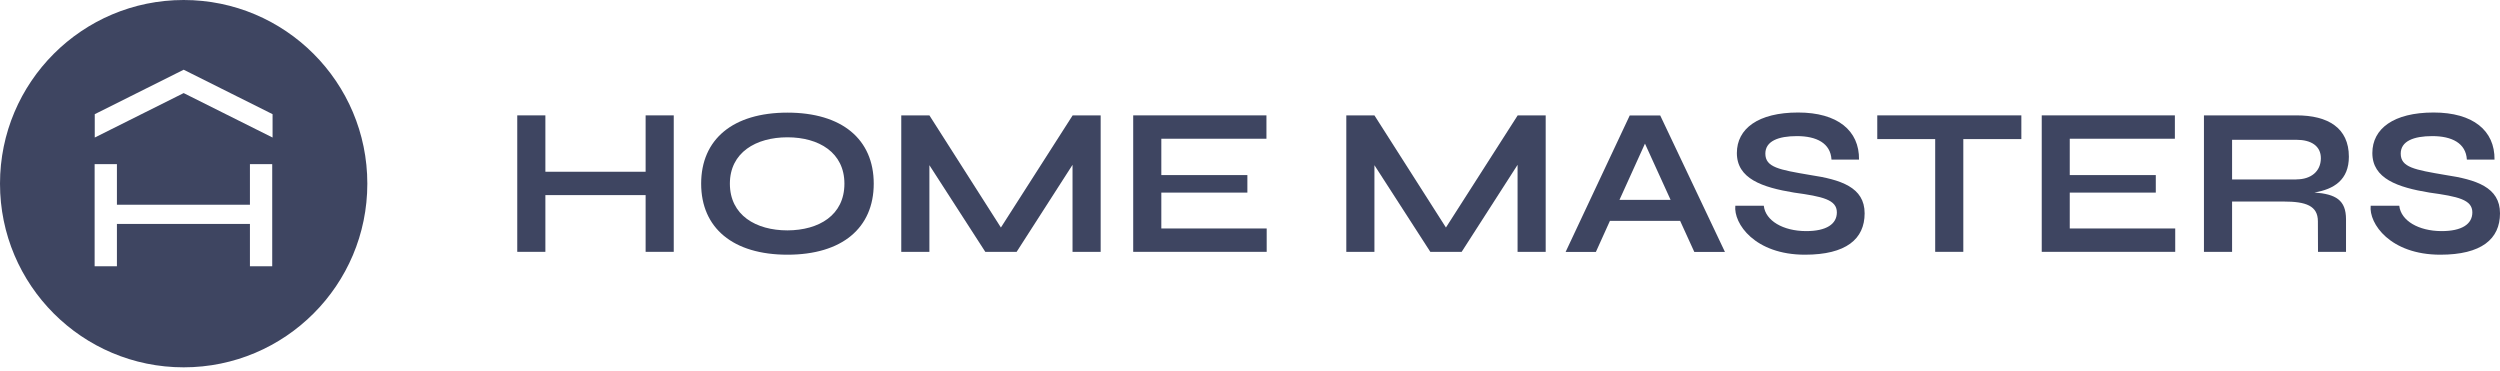 <?xml version="1.0" encoding="UTF-8"?> <svg xmlns="http://www.w3.org/2000/svg" width="249" height="37" viewBox="0 0 249 37" fill="none"> <path d="M67.105 11.491V25.083H64.304V19.432H54.32V25.083H51.519V11.491H54.32V17.106H64.304V11.491H67.105Z" fill="#3E4561"></path> <path d="M69.835 18.293C69.835 13.877 72.993 11.218 78.43 11.218C83.866 11.218 87.024 13.877 87.024 18.293C87.024 22.709 83.866 25.368 78.43 25.368C73.005 25.368 69.835 22.709 69.835 18.293ZM84.104 18.293C84.104 15.194 81.564 13.675 78.43 13.675C75.296 13.675 72.696 15.183 72.696 18.293C72.696 21.439 75.296 22.946 78.43 22.946C81.564 22.934 84.104 21.439 84.104 18.293Z" fill="#3E4561"></path> <path d="M109.626 11.491V25.083H106.824V16.417L101.257 25.083H98.135L92.568 16.453V25.083H89.766V11.491H92.568L99.69 22.661L106.836 11.491H109.626Z" fill="#3E4561"></path> <path d="M126.162 22.756V25.083H112.867V11.491H126.138V13.818H115.668V17.438H124.239V19.183H115.668V22.756H126.162Z" fill="#3E4561"></path> <path d="M153.951 11.491V25.083H151.15V16.417L145.582 25.083H142.46L136.893 16.453V25.083H134.092V11.491H136.893L144.015 22.661L151.162 11.491H153.951Z" fill="#3E4561"></path> <path d="M167.341 21.997H160.349L158.949 25.095H155.934L162.32 11.503H165.359L171.805 25.095H168.754L167.341 21.997ZM166.392 19.907L163.839 14.304L161.299 19.907H166.392Z" fill="#3E4561"></path> <path d="M175.675 20.501C175.841 21.985 177.598 23.005 179.853 23.017C181.93 23.029 182.951 22.305 182.951 21.154C182.951 19.883 181.527 19.575 178.69 19.183C175.508 18.661 172.992 17.794 172.992 15.242C172.992 12.82 175.105 11.206 179.093 11.206C183.011 11.206 185.195 12.998 185.159 15.895H182.417C182.322 14.257 180.921 13.556 178.975 13.556C177.123 13.556 175.829 14.055 175.829 15.301C175.829 16.666 177.206 16.904 180.269 17.426C183.331 17.889 185.717 18.637 185.717 21.249C185.717 23.813 183.865 25.368 179.77 25.368C174.784 25.368 172.648 22.269 172.838 20.489H175.675V20.501Z" fill="#3E4561"></path> <path d="M201.315 13.853H195.546V25.083H192.745V13.853H186.976V11.491H201.327V13.853H201.315Z" fill="#3E4561"></path> <path d="M216.652 22.756V25.083H203.357V11.491H216.617V13.818H206.147V17.438H214.717V19.183H206.147V22.756H216.652Z" fill="#3E4561"></path> <path d="M233.663 21.842V25.083H230.873L230.862 22.044C230.862 20.489 229.663 20.073 227.455 20.073H222.315V25.083H219.513V11.491H228.737C231.882 11.491 233.948 12.749 233.948 15.61C233.948 17.913 232.464 18.851 230.517 19.171C232.642 19.337 233.663 19.919 233.663 21.842ZM228.737 17.865C230.161 17.865 231.146 17.082 231.158 15.776C231.17 14.53 230.173 13.924 228.737 13.924H222.315V17.877H228.737V17.865Z" fill="#3E4561"></path> <path d="M238.969 20.501C239.135 21.985 240.892 23.005 243.148 23.017C245.225 23.029 246.246 22.305 246.246 21.154C246.246 19.883 244.821 19.575 241.984 19.183C238.803 18.661 236.286 17.794 236.286 15.242C236.286 12.82 238.399 11.206 242.388 11.206C246.305 11.206 248.49 12.998 248.454 15.895H245.7C245.605 14.257 244.204 13.556 242.257 13.556C240.406 13.556 239.112 14.055 239.112 15.301C239.112 16.666 240.489 16.904 243.551 17.426C246.614 17.889 249 18.637 249 21.249C249 23.813 247.148 25.368 243.053 25.368C238.067 25.368 235.93 22.269 236.12 20.489H238.969V20.501Z" fill="#3E4561"></path> <path d="M18.293 0C8.191 0 0 8.191 0 18.293C0 28.395 8.191 36.586 18.293 36.586C28.395 36.586 36.586 28.395 36.586 18.293C36.586 8.191 28.395 0 18.293 0ZM27.113 26.519H24.893V22.305H11.645V26.519H9.425V16.346H11.645V20.394H24.893V16.346H27.113V26.519ZM27.148 13.699L18.293 9.271L9.437 13.699V11.372L18.293 6.944L27.148 11.372V13.699Z" fill="#3E4561"></path> </svg> 